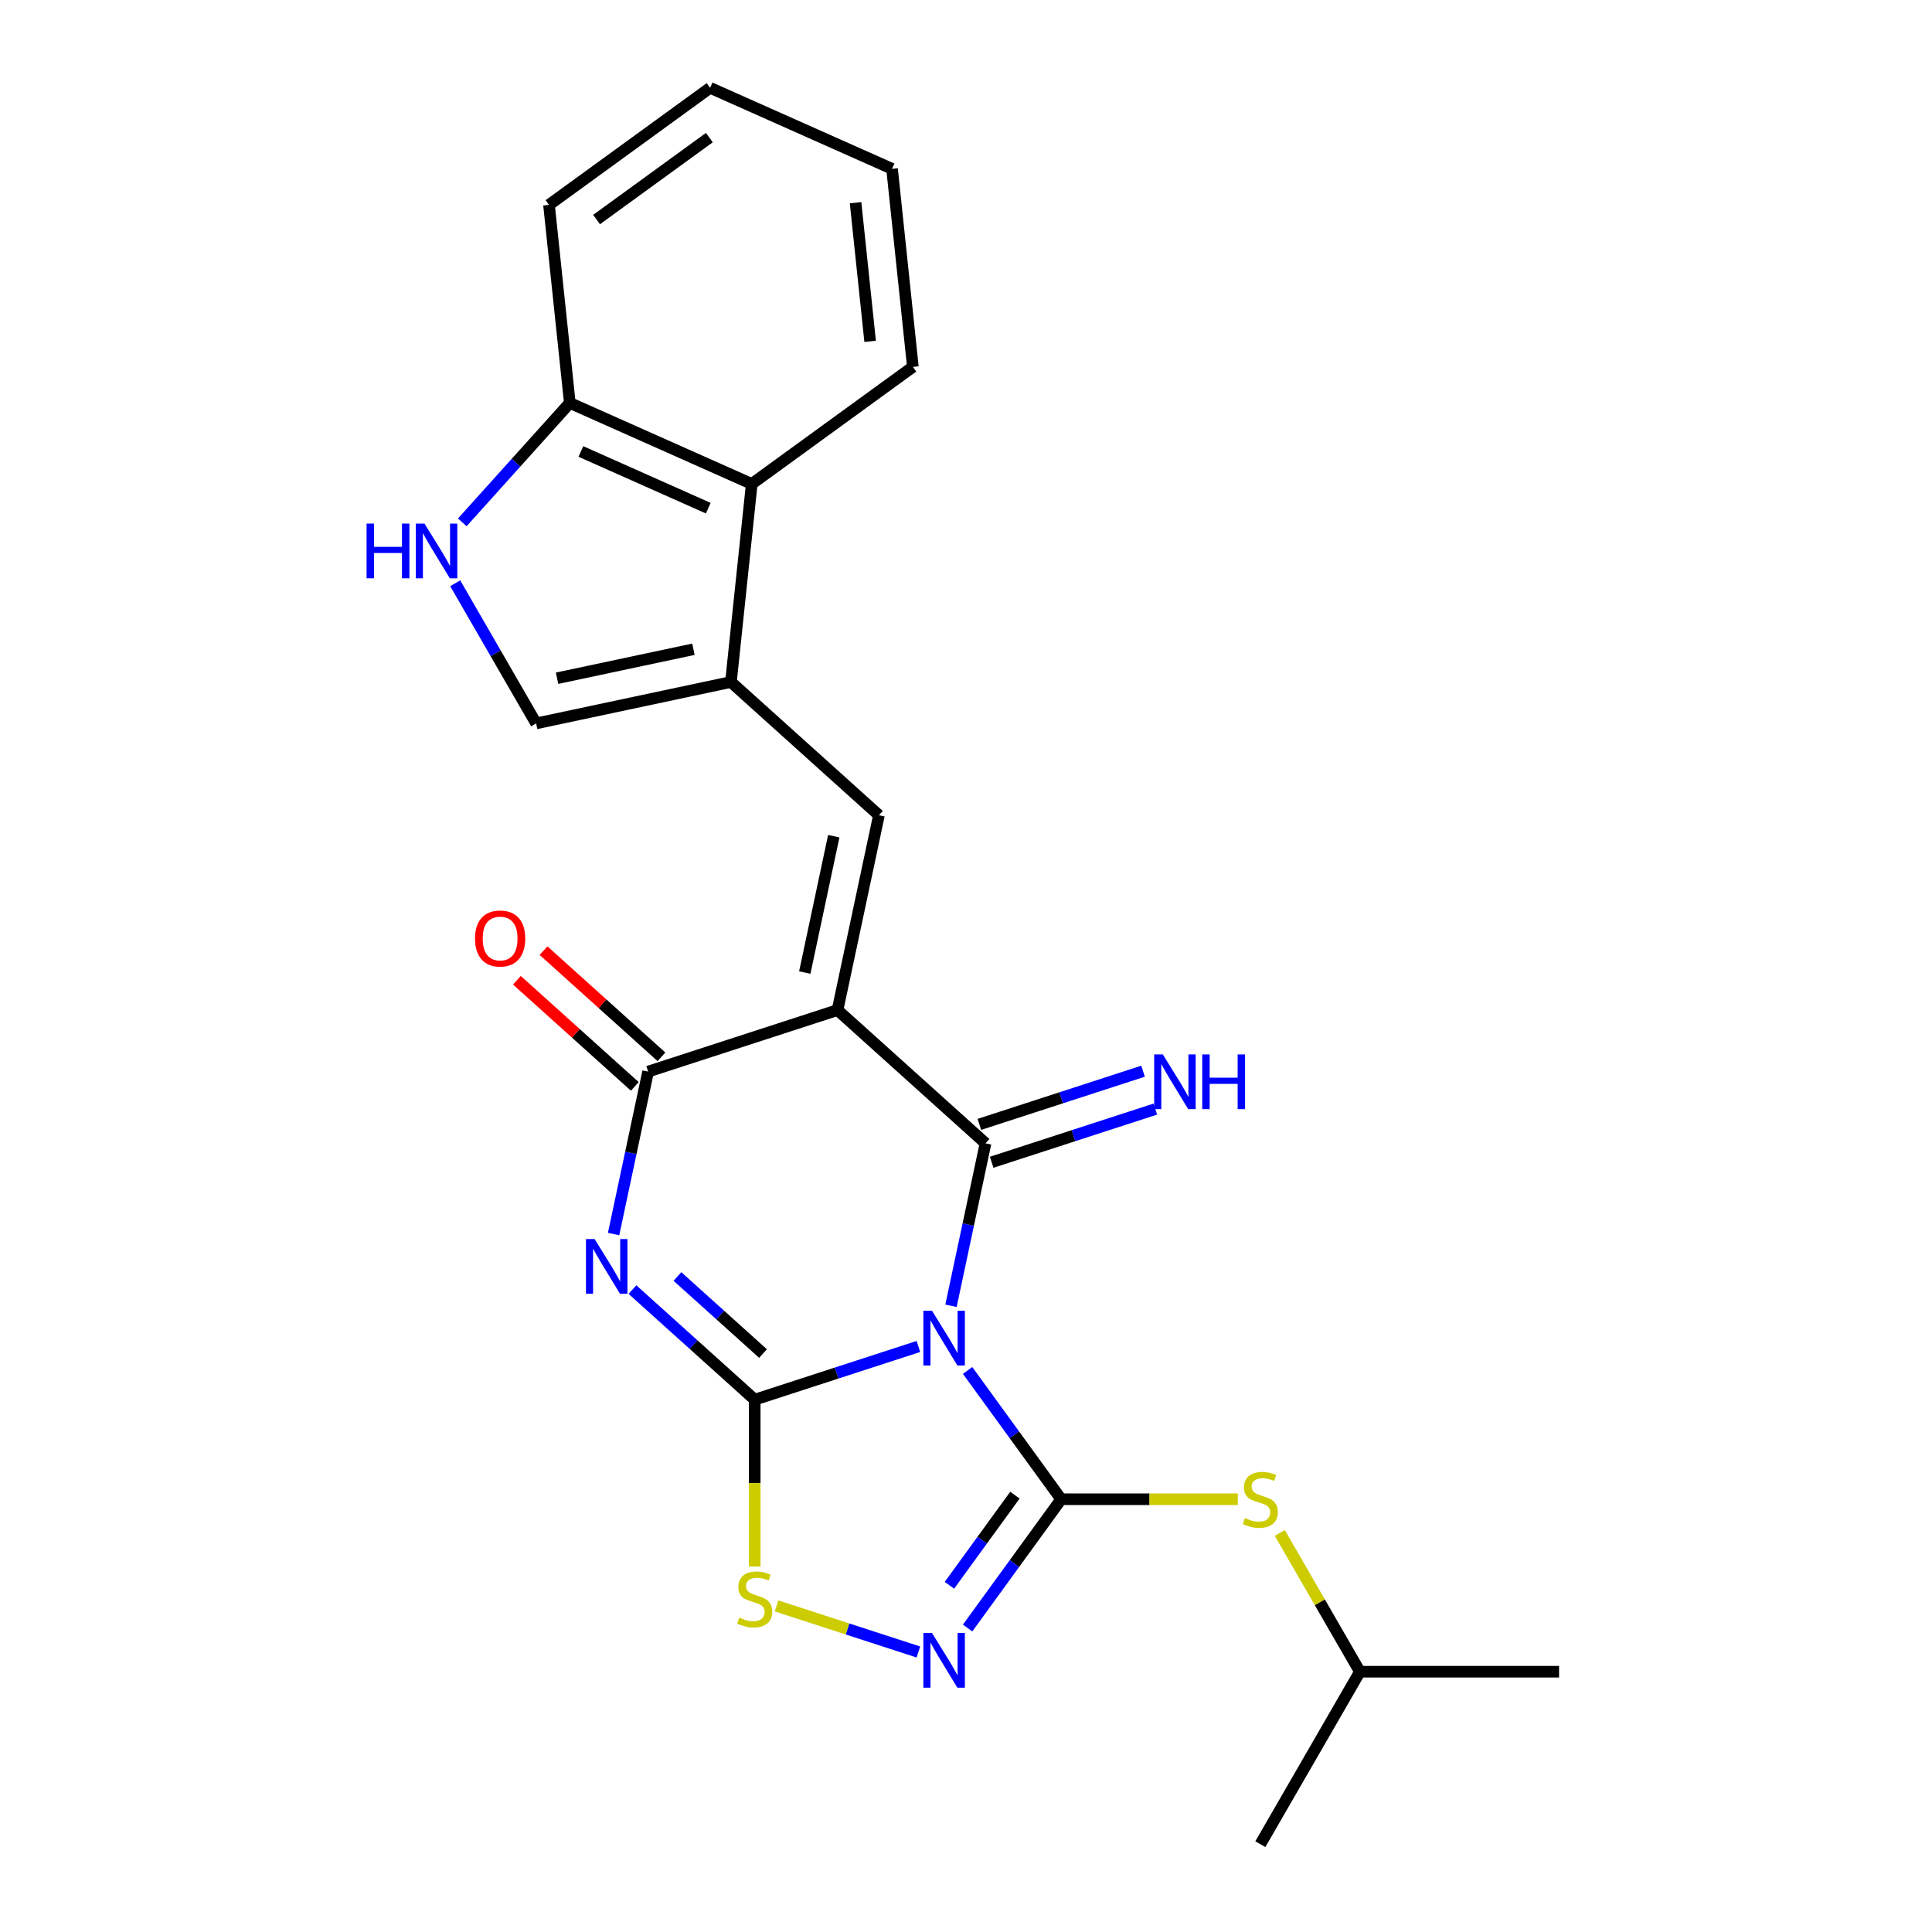 <?xml version='1.0' encoding='iso-8859-1'?>
<svg version='1.1' baseProfile='full'
              xmlns='http://www.w3.org/2000/svg'
                      xmlns:rdkit='http://www.rdkit.org/xml'
                      xmlns:xlink='http://www.w3.org/1999/xlink'
                  xml:space='preserve'
width='1000px' height='1000px' viewBox='0 0 1000 1000'>
<!-- END OF HEADER -->
<rect style='opacity:1.0;fill:#FFFFFF;stroke:none' width='1000' height='1000' x='0' y='0'> </rect>
<path class='bond-0' d='M 475.357,696.937 L 432.998,710.7' style='fill:none;fill-rule:evenodd;stroke:#0000FF;stroke-width:6px;stroke-linecap:butt;stroke-linejoin:miter;stroke-opacity:1' />
<path class='bond-0' d='M 432.998,710.7 L 390.639,724.463' style='fill:none;fill-rule:evenodd;stroke:#000000;stroke-width:6px;stroke-linecap:butt;stroke-linejoin:miter;stroke-opacity:1' />
<path class='bond-2' d='M 492.232,675.873 L 501.169,633.827' style='fill:none;fill-rule:evenodd;stroke:#0000FF;stroke-width:6px;stroke-linecap:butt;stroke-linejoin:miter;stroke-opacity:1' />
<path class='bond-2' d='M 501.169,633.827 L 510.106,591.781' style='fill:none;fill-rule:evenodd;stroke:#000000;stroke-width:6px;stroke-linecap:butt;stroke-linejoin:miter;stroke-opacity:1' />
<path class='bond-4' d='M 500.835,709.347 L 525.049,742.675' style='fill:none;fill-rule:evenodd;stroke:#0000FF;stroke-width:6px;stroke-linecap:butt;stroke-linejoin:miter;stroke-opacity:1' />
<path class='bond-4' d='M 525.049,742.675 L 549.264,776.004' style='fill:none;fill-rule:evenodd;stroke:#000000;stroke-width:6px;stroke-linecap:butt;stroke-linejoin:miter;stroke-opacity:1' />
<path class='bond-3' d='M 390.639,724.463 L 358.995,695.971' style='fill:none;fill-rule:evenodd;stroke:#000000;stroke-width:6px;stroke-linecap:butt;stroke-linejoin:miter;stroke-opacity:1' />
<path class='bond-3' d='M 358.995,695.971 L 327.352,667.479' style='fill:none;fill-rule:evenodd;stroke:#0000FF;stroke-width:6px;stroke-linecap:butt;stroke-linejoin:miter;stroke-opacity:1' />
<path class='bond-3' d='M 394.94,700.595 L 372.79,680.651' style='fill:none;fill-rule:evenodd;stroke:#000000;stroke-width:6px;stroke-linecap:butt;stroke-linejoin:miter;stroke-opacity:1' />
<path class='bond-3' d='M 372.79,680.651 L 350.64,660.706' style='fill:none;fill-rule:evenodd;stroke:#0000FF;stroke-width:6px;stroke-linecap:butt;stroke-linejoin:miter;stroke-opacity:1' />
<path class='bond-8' d='M 390.639,724.463 L 390.639,767.655' style='fill:none;fill-rule:evenodd;stroke:#000000;stroke-width:6px;stroke-linecap:butt;stroke-linejoin:miter;stroke-opacity:1' />
<path class='bond-8' d='M 390.639,767.655 L 390.639,810.847' style='fill:none;fill-rule:evenodd;stroke:#CCCC00;stroke-width:6px;stroke-linecap:butt;stroke-linejoin:miter;stroke-opacity:1' />
<path class='bond-1' d='M 433.502,522.807 L 510.106,591.781' style='fill:none;fill-rule:evenodd;stroke:#000000;stroke-width:6px;stroke-linecap:butt;stroke-linejoin:miter;stroke-opacity:1' />
<path class='bond-5' d='M 433.502,522.807 L 335.466,554.66' style='fill:none;fill-rule:evenodd;stroke:#000000;stroke-width:6px;stroke-linecap:butt;stroke-linejoin:miter;stroke-opacity:1' />
<path class='bond-6' d='M 433.502,522.807 L 454.934,421.978' style='fill:none;fill-rule:evenodd;stroke:#000000;stroke-width:6px;stroke-linecap:butt;stroke-linejoin:miter;stroke-opacity:1' />
<path class='bond-6' d='M 416.551,503.396 L 431.553,432.816' style='fill:none;fill-rule:evenodd;stroke:#000000;stroke-width:6px;stroke-linecap:butt;stroke-linejoin:miter;stroke-opacity:1' />
<path class='bond-14' d='M 513.292,601.585 L 555.651,587.821' style='fill:none;fill-rule:evenodd;stroke:#000000;stroke-width:6px;stroke-linecap:butt;stroke-linejoin:miter;stroke-opacity:1' />
<path class='bond-14' d='M 555.651,587.821 L 598.01,574.058' style='fill:none;fill-rule:evenodd;stroke:#0000FF;stroke-width:6px;stroke-linecap:butt;stroke-linejoin:miter;stroke-opacity:1' />
<path class='bond-14' d='M 506.921,581.978 L 549.28,568.214' style='fill:none;fill-rule:evenodd;stroke:#000000;stroke-width:6px;stroke-linecap:butt;stroke-linejoin:miter;stroke-opacity:1' />
<path class='bond-14' d='M 549.28,568.214 L 591.64,554.451' style='fill:none;fill-rule:evenodd;stroke:#0000FF;stroke-width:6px;stroke-linecap:butt;stroke-linejoin:miter;stroke-opacity:1' />
<path class='bond-25' d='M 317.592,638.752 L 326.529,596.706' style='fill:none;fill-rule:evenodd;stroke:#0000FF;stroke-width:6px;stroke-linecap:butt;stroke-linejoin:miter;stroke-opacity:1' />
<path class='bond-25' d='M 326.529,596.706 L 335.466,554.66' style='fill:none;fill-rule:evenodd;stroke:#000000;stroke-width:6px;stroke-linecap:butt;stroke-linejoin:miter;stroke-opacity:1' />
<path class='bond-7' d='M 549.264,776.004 L 525.049,809.333' style='fill:none;fill-rule:evenodd;stroke:#000000;stroke-width:6px;stroke-linecap:butt;stroke-linejoin:miter;stroke-opacity:1' />
<path class='bond-7' d='M 525.049,809.333 L 500.835,842.661' style='fill:none;fill-rule:evenodd;stroke:#0000FF;stroke-width:6px;stroke-linecap:butt;stroke-linejoin:miter;stroke-opacity:1' />
<path class='bond-7' d='M 525.321,773.885 L 508.37,797.215' style='fill:none;fill-rule:evenodd;stroke:#000000;stroke-width:6px;stroke-linecap:butt;stroke-linejoin:miter;stroke-opacity:1' />
<path class='bond-7' d='M 508.37,797.215 L 491.42,820.545' style='fill:none;fill-rule:evenodd;stroke:#0000FF;stroke-width:6px;stroke-linecap:butt;stroke-linejoin:miter;stroke-opacity:1' />
<path class='bond-12' d='M 549.264,776.004 L 594.976,776.004' style='fill:none;fill-rule:evenodd;stroke:#000000;stroke-width:6px;stroke-linecap:butt;stroke-linejoin:miter;stroke-opacity:1' />
<path class='bond-12' d='M 594.976,776.004 L 640.688,776.004' style='fill:none;fill-rule:evenodd;stroke:#CCCC00;stroke-width:6px;stroke-linecap:butt;stroke-linejoin:miter;stroke-opacity:1' />
<path class='bond-16' d='M 342.364,547 L 311.85,519.525' style='fill:none;fill-rule:evenodd;stroke:#000000;stroke-width:6px;stroke-linecap:butt;stroke-linejoin:miter;stroke-opacity:1' />
<path class='bond-16' d='M 311.85,519.525 L 281.337,492.051' style='fill:none;fill-rule:evenodd;stroke:#FF0000;stroke-width:6px;stroke-linecap:butt;stroke-linejoin:miter;stroke-opacity:1' />
<path class='bond-16' d='M 328.569,562.321 L 298.055,534.846' style='fill:none;fill-rule:evenodd;stroke:#000000;stroke-width:6px;stroke-linecap:butt;stroke-linejoin:miter;stroke-opacity:1' />
<path class='bond-16' d='M 298.055,534.846 L 267.542,507.372' style='fill:none;fill-rule:evenodd;stroke:#FF0000;stroke-width:6px;stroke-linecap:butt;stroke-linejoin:miter;stroke-opacity:1' />
<path class='bond-9' d='M 454.934,421.978 L 378.33,353.003' style='fill:none;fill-rule:evenodd;stroke:#000000;stroke-width:6px;stroke-linecap:butt;stroke-linejoin:miter;stroke-opacity:1' />
<path class='bond-24' d='M 475.357,855.071 L 438.652,843.145' style='fill:none;fill-rule:evenodd;stroke:#0000FF;stroke-width:6px;stroke-linecap:butt;stroke-linejoin:miter;stroke-opacity:1' />
<path class='bond-24' d='M 438.652,843.145 L 401.946,831.218' style='fill:none;fill-rule:evenodd;stroke:#CCCC00;stroke-width:6px;stroke-linecap:butt;stroke-linejoin:miter;stroke-opacity:1' />
<path class='bond-11' d='M 378.33,353.003 L 277.501,374.435' style='fill:none;fill-rule:evenodd;stroke:#000000;stroke-width:6px;stroke-linecap:butt;stroke-linejoin:miter;stroke-opacity:1' />
<path class='bond-11' d='M 358.919,336.053 L 288.339,351.055' style='fill:none;fill-rule:evenodd;stroke:#000000;stroke-width:6px;stroke-linecap:butt;stroke-linejoin:miter;stroke-opacity:1' />
<path class='bond-13' d='M 378.33,353.003 L 389.105,250.487' style='fill:none;fill-rule:evenodd;stroke:#000000;stroke-width:6px;stroke-linecap:butt;stroke-linejoin:miter;stroke-opacity:1' />
<path class='bond-10' d='M 235.624,301.901 L 256.563,338.168' style='fill:none;fill-rule:evenodd;stroke:#0000FF;stroke-width:6px;stroke-linecap:butt;stroke-linejoin:miter;stroke-opacity:1' />
<path class='bond-10' d='M 256.563,338.168 L 277.501,374.435' style='fill:none;fill-rule:evenodd;stroke:#000000;stroke-width:6px;stroke-linecap:butt;stroke-linejoin:miter;stroke-opacity:1' />
<path class='bond-26' d='M 239.278,270.374 L 267.107,239.467' style='fill:none;fill-rule:evenodd;stroke:#0000FF;stroke-width:6px;stroke-linecap:butt;stroke-linejoin:miter;stroke-opacity:1' />
<path class='bond-26' d='M 267.107,239.467 L 294.935,208.56' style='fill:none;fill-rule:evenodd;stroke:#000000;stroke-width:6px;stroke-linecap:butt;stroke-linejoin:miter;stroke-opacity:1' />
<path class='bond-17' d='M 662.424,793.461 L 683.155,829.368' style='fill:none;fill-rule:evenodd;stroke:#CCCC00;stroke-width:6px;stroke-linecap:butt;stroke-linejoin:miter;stroke-opacity:1' />
<path class='bond-17' d='M 683.155,829.368 L 703.885,865.275' style='fill:none;fill-rule:evenodd;stroke:#000000;stroke-width:6px;stroke-linecap:butt;stroke-linejoin:miter;stroke-opacity:1' />
<path class='bond-15' d='M 389.105,250.487 L 294.935,208.56' style='fill:none;fill-rule:evenodd;stroke:#000000;stroke-width:6px;stroke-linecap:butt;stroke-linejoin:miter;stroke-opacity:1' />
<path class='bond-15' d='M 366.594,263.032 L 300.675,233.683' style='fill:none;fill-rule:evenodd;stroke:#000000;stroke-width:6px;stroke-linecap:butt;stroke-linejoin:miter;stroke-opacity:1' />
<path class='bond-18' d='M 389.105,250.487 L 472.499,189.898' style='fill:none;fill-rule:evenodd;stroke:#000000;stroke-width:6px;stroke-linecap:butt;stroke-linejoin:miter;stroke-opacity:1' />
<path class='bond-19' d='M 294.935,208.56 L 284.161,106.044' style='fill:none;fill-rule:evenodd;stroke:#000000;stroke-width:6px;stroke-linecap:butt;stroke-linejoin:miter;stroke-opacity:1' />
<path class='bond-20' d='M 703.885,865.275 L 806.966,865.275' style='fill:none;fill-rule:evenodd;stroke:#000000;stroke-width:6px;stroke-linecap:butt;stroke-linejoin:miter;stroke-opacity:1' />
<path class='bond-21' d='M 703.885,865.275 L 652.345,954.545' style='fill:none;fill-rule:evenodd;stroke:#000000;stroke-width:6px;stroke-linecap:butt;stroke-linejoin:miter;stroke-opacity:1' />
<path class='bond-22' d='M 472.499,189.898 L 461.724,87.381' style='fill:none;fill-rule:evenodd;stroke:#000000;stroke-width:6px;stroke-linecap:butt;stroke-linejoin:miter;stroke-opacity:1' />
<path class='bond-22' d='M 450.379,176.675 L 442.837,104.914' style='fill:none;fill-rule:evenodd;stroke:#000000;stroke-width:6px;stroke-linecap:butt;stroke-linejoin:miter;stroke-opacity:1' />
<path class='bond-27' d='M 284.161,106.044 L 367.555,45.455' style='fill:none;fill-rule:evenodd;stroke:#000000;stroke-width:6px;stroke-linecap:butt;stroke-linejoin:miter;stroke-opacity:1' />
<path class='bond-27' d='M 308.788,113.634 L 367.164,71.222' style='fill:none;fill-rule:evenodd;stroke:#000000;stroke-width:6px;stroke-linecap:butt;stroke-linejoin:miter;stroke-opacity:1' />
<path class='bond-23' d='M 461.724,87.381 L 367.555,45.455' style='fill:none;fill-rule:evenodd;stroke:#000000;stroke-width:6px;stroke-linecap:butt;stroke-linejoin:miter;stroke-opacity:1' />
<path  class='atom-0' d='M 482.414 678.45
L 491.694 693.45
Q 492.614 694.93, 494.094 697.61
Q 495.574 700.29, 495.654 700.45
L 495.654 678.45
L 499.414 678.45
L 499.414 706.77
L 495.534 706.77
L 485.574 690.37
Q 484.414 688.45, 483.174 686.25
Q 481.974 684.05, 481.614 683.37
L 481.614 706.77
L 477.934 706.77
L 477.934 678.45
L 482.414 678.45
' fill='#0000FF'/>
<path  class='atom-4' d='M 307.775 641.329
L 317.055 656.329
Q 317.975 657.809, 319.455 660.489
Q 320.935 663.169, 321.015 663.329
L 321.015 641.329
L 324.775 641.329
L 324.775 669.649
L 320.895 669.649
L 310.935 653.249
Q 309.775 651.329, 308.535 649.129
Q 307.335 646.929, 306.975 646.249
L 306.975 669.649
L 303.295 669.649
L 303.295 641.329
L 307.775 641.329
' fill='#0000FF'/>
<path  class='atom-8' d='M 482.414 845.238
L 491.694 860.238
Q 492.614 861.718, 494.094 864.398
Q 495.574 867.078, 495.654 867.238
L 495.654 845.238
L 499.414 845.238
L 499.414 873.558
L 495.534 873.558
L 485.574 857.158
Q 484.414 855.238, 483.174 853.038
Q 481.974 850.838, 481.614 850.158
L 481.614 873.558
L 477.934 873.558
L 477.934 845.238
L 482.414 845.238
' fill='#0000FF'/>
<path  class='atom-9' d='M 382.639 837.264
Q 382.959 837.384, 384.279 837.944
Q 385.599 838.504, 387.039 838.864
Q 388.519 839.184, 389.959 839.184
Q 392.639 839.184, 394.199 837.904
Q 395.759 836.584, 395.759 834.304
Q 395.759 832.744, 394.959 831.784
Q 394.199 830.824, 392.999 830.304
Q 391.799 829.784, 389.799 829.184
Q 387.279 828.424, 385.759 827.704
Q 384.279 826.984, 383.199 825.464
Q 382.159 823.944, 382.159 821.384
Q 382.159 817.824, 384.559 815.624
Q 386.999 813.424, 391.799 813.424
Q 395.079 813.424, 398.799 814.984
L 397.879 818.064
Q 394.479 816.664, 391.919 816.664
Q 389.159 816.664, 387.639 817.824
Q 386.119 818.944, 386.159 820.904
Q 386.159 822.424, 386.919 823.344
Q 387.719 824.264, 388.839 824.784
Q 389.999 825.304, 391.919 825.904
Q 394.479 826.704, 395.999 827.504
Q 397.519 828.304, 398.599 829.944
Q 399.719 831.544, 399.719 834.304
Q 399.719 838.224, 397.079 840.344
Q 394.479 842.424, 390.119 842.424
Q 387.599 842.424, 385.679 841.864
Q 383.799 841.344, 381.559 840.424
L 382.639 837.264
' fill='#CCCC00'/>
<path  class='atom-11' d='M 189.741 271.004
L 193.581 271.004
L 193.581 283.044
L 208.061 283.044
L 208.061 271.004
L 211.901 271.004
L 211.901 299.324
L 208.061 299.324
L 208.061 286.244
L 193.581 286.244
L 193.581 299.324
L 189.741 299.324
L 189.741 271.004
' fill='#0000FF'/>
<path  class='atom-11' d='M 219.701 271.004
L 228.981 286.004
Q 229.901 287.484, 231.381 290.164
Q 232.861 292.844, 232.941 293.004
L 232.941 271.004
L 236.701 271.004
L 236.701 299.324
L 232.821 299.324
L 222.861 282.924
Q 221.701 281.004, 220.461 278.804
Q 219.261 276.604, 218.901 275.924
L 218.901 299.324
L 215.221 299.324
L 215.221 271.004
L 219.701 271.004
' fill='#0000FF'/>
<path  class='atom-13' d='M 644.345 785.724
Q 644.665 785.844, 645.985 786.404
Q 647.305 786.964, 648.745 787.324
Q 650.225 787.644, 651.665 787.644
Q 654.345 787.644, 655.905 786.364
Q 657.465 785.044, 657.465 782.764
Q 657.465 781.204, 656.665 780.244
Q 655.905 779.284, 654.705 778.764
Q 653.505 778.244, 651.505 777.644
Q 648.985 776.884, 647.465 776.164
Q 645.985 775.444, 644.905 773.924
Q 643.865 772.404, 643.865 769.844
Q 643.865 766.284, 646.265 764.084
Q 648.705 761.884, 653.505 761.884
Q 656.785 761.884, 660.505 763.444
L 659.585 766.524
Q 656.185 765.124, 653.625 765.124
Q 650.865 765.124, 649.345 766.284
Q 647.825 767.404, 647.865 769.364
Q 647.865 770.884, 648.625 771.804
Q 649.425 772.724, 650.545 773.244
Q 651.705 773.764, 653.625 774.364
Q 656.185 775.164, 657.705 775.964
Q 659.225 776.764, 660.305 778.404
Q 661.425 780.004, 661.425 782.764
Q 661.425 786.684, 658.785 788.804
Q 656.185 790.884, 651.825 790.884
Q 649.305 790.884, 647.385 790.324
Q 645.505 789.804, 643.265 788.884
L 644.345 785.724
' fill='#CCCC00'/>
<path  class='atom-15' d='M 601.882 545.767
L 611.162 560.767
Q 612.082 562.247, 613.562 564.927
Q 615.042 567.607, 615.122 567.767
L 615.122 545.767
L 618.882 545.767
L 618.882 574.087
L 615.002 574.087
L 605.042 557.687
Q 603.882 555.767, 602.642 553.567
Q 601.442 551.367, 601.082 550.687
L 601.082 574.087
L 597.402 574.087
L 597.402 545.767
L 601.882 545.767
' fill='#0000FF'/>
<path  class='atom-15' d='M 622.282 545.767
L 626.122 545.767
L 626.122 557.807
L 640.602 557.807
L 640.602 545.767
L 644.442 545.767
L 644.442 574.087
L 640.602 574.087
L 640.602 561.007
L 626.122 561.007
L 626.122 574.087
L 622.282 574.087
L 622.282 545.767
' fill='#0000FF'/>
<path  class='atom-17' d='M 245.862 485.766
Q 245.862 478.966, 249.222 475.166
Q 252.582 471.366, 258.862 471.366
Q 265.142 471.366, 268.502 475.166
Q 271.862 478.966, 271.862 485.766
Q 271.862 492.646, 268.462 496.566
Q 265.062 500.446, 258.862 500.446
Q 252.622 500.446, 249.222 496.566
Q 245.862 492.686, 245.862 485.766
M 258.862 497.246
Q 263.182 497.246, 265.502 494.366
Q 267.862 491.446, 267.862 485.766
Q 267.862 480.206, 265.502 477.406
Q 263.182 474.566, 258.862 474.566
Q 254.542 474.566, 252.182 477.366
Q 249.862 480.166, 249.862 485.766
Q 249.862 491.486, 252.182 494.366
Q 254.542 497.246, 258.862 497.246
' fill='#FF0000'/>
</svg>
